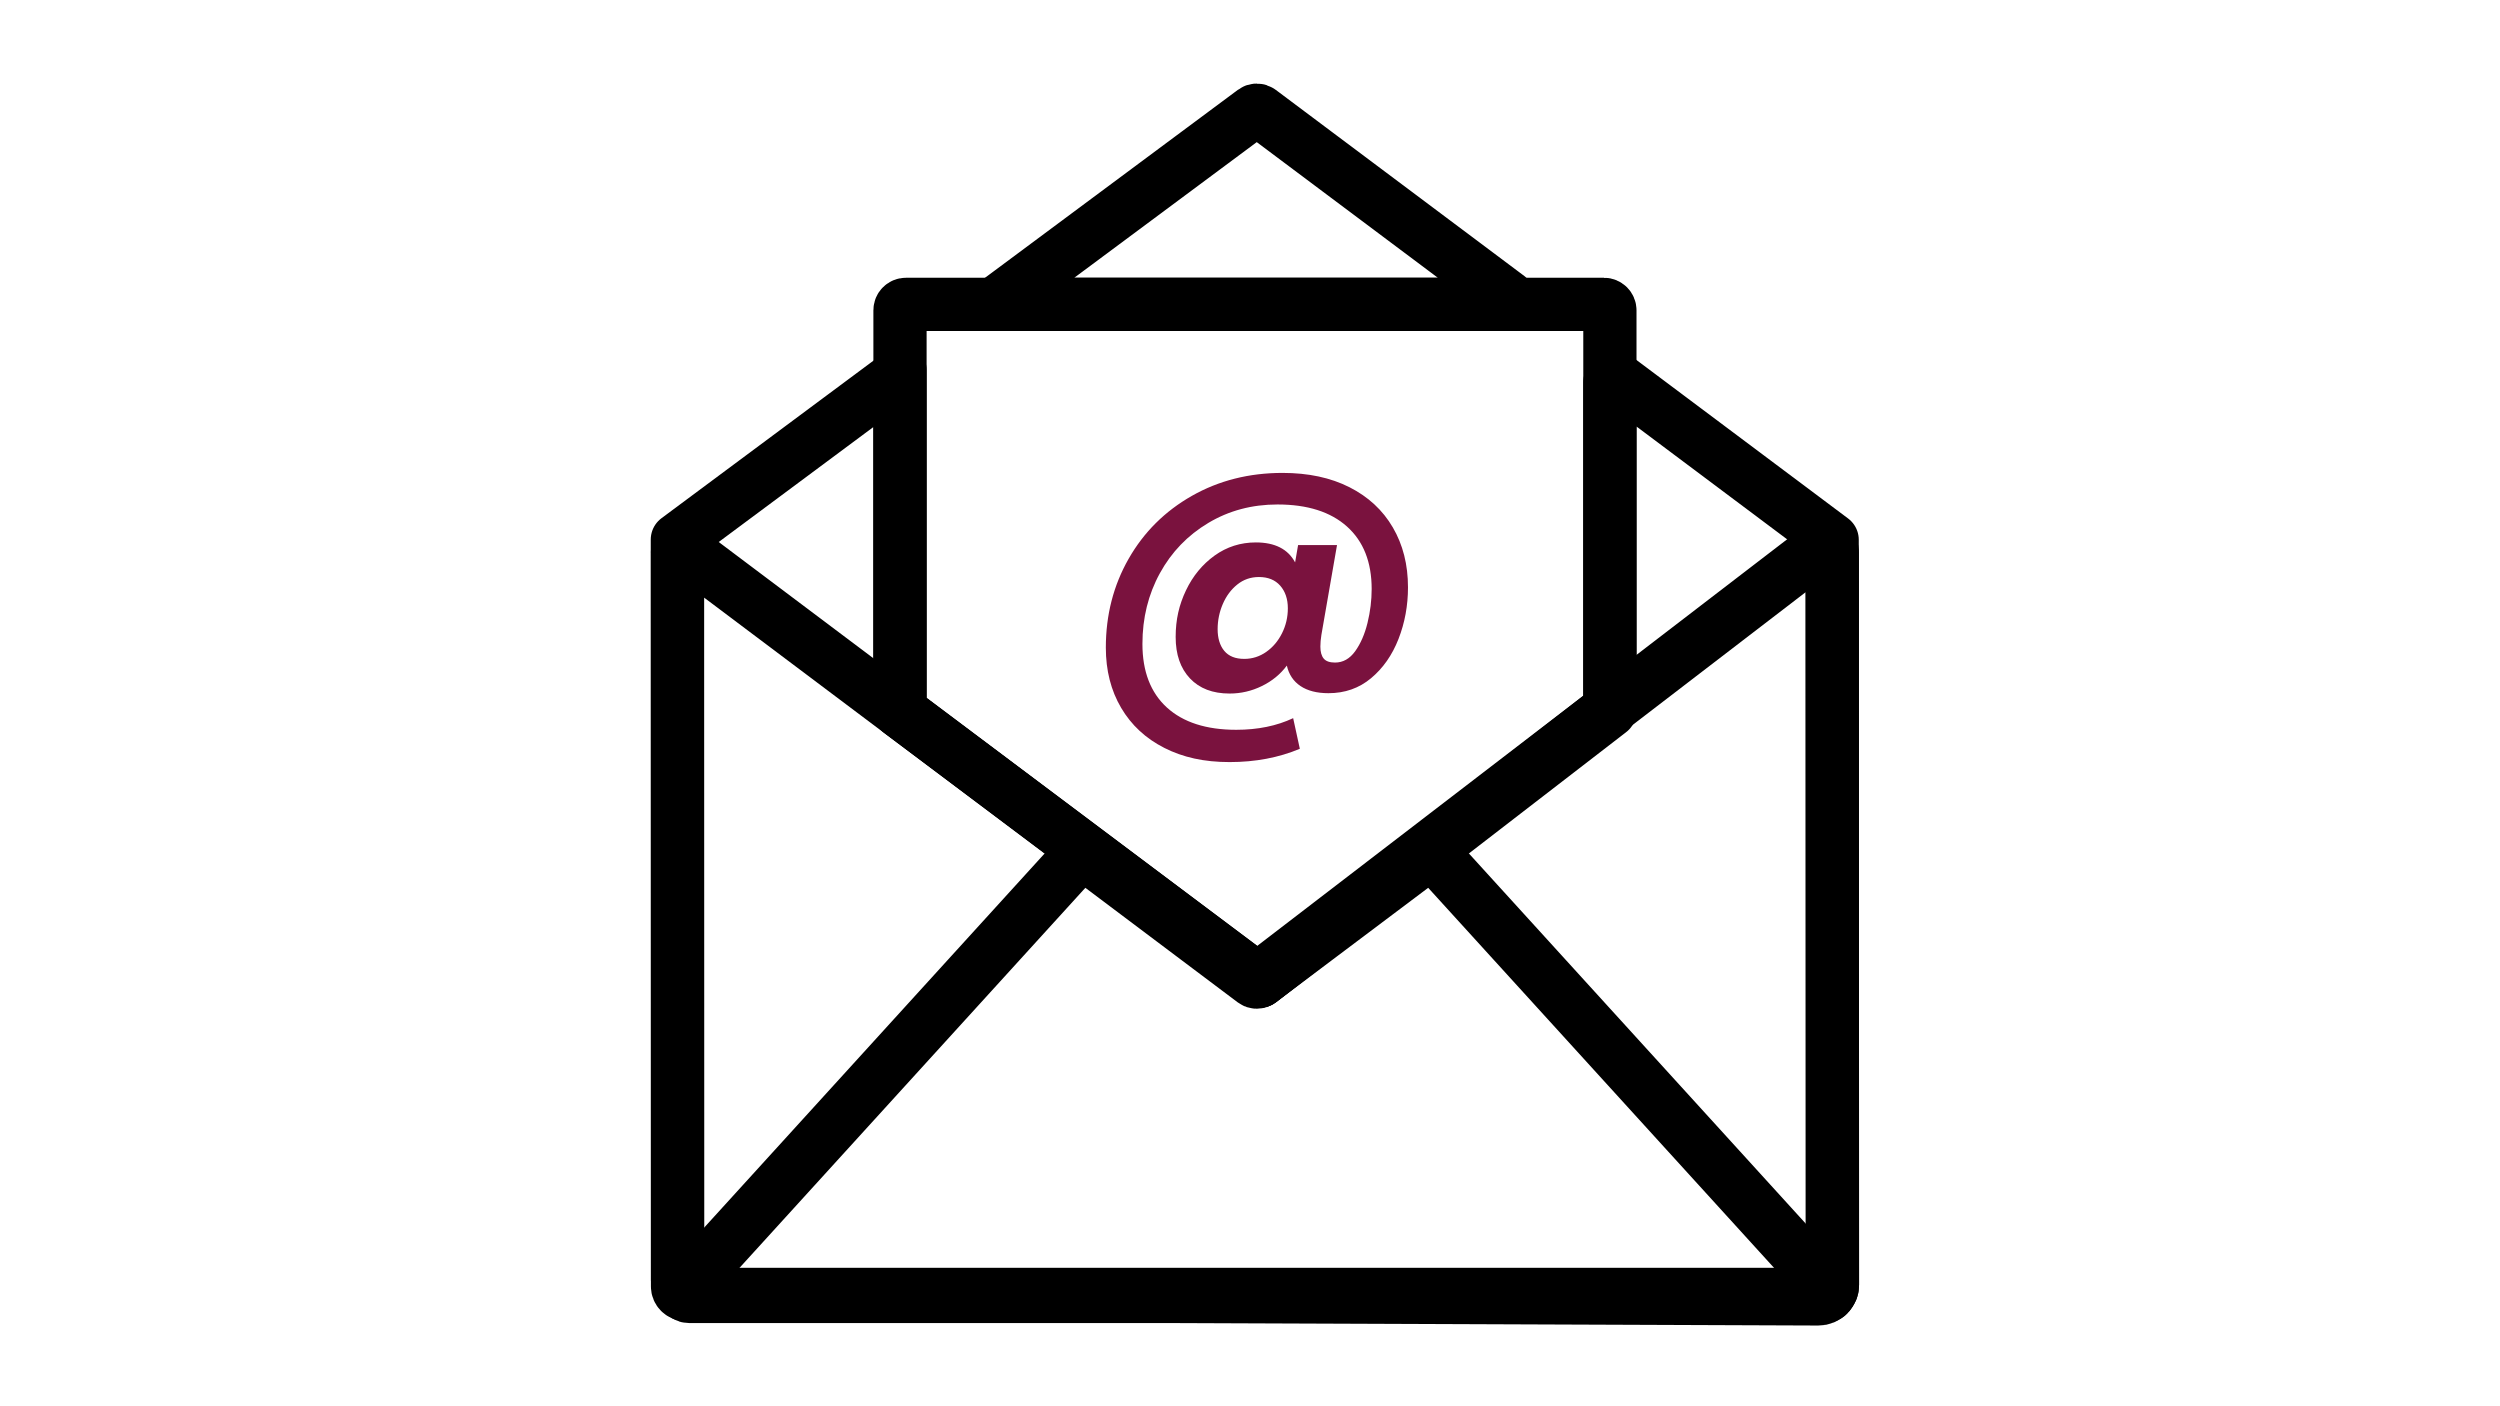 <?xml version="1.0" encoding="UTF-8"?>
<svg id="ContactUs" xmlns="http://www.w3.org/2000/svg" viewBox="0 0 720 405">
  <defs>
    <style>
      .cls-1 {
        fill: #7a123e;
        stroke-width: 0px;
      }

      .cls-2 {
        stroke-miterlimit: 10;
        stroke-width: 15.33px;
      }

      .cls-2, .cls-3 {
        fill: none;
        stroke: #000;
      }

      .cls-3 {
        stroke-linecap: round;
        stroke-linejoin: round;
        stroke-width: 15.33px;
      }
    </style>
  </defs>
  <g id="Email">
    <path class="cls-3" d="M434.2,85.47l-71.37-53.45c-.52-.39-1.22-.39-1.74,0l-73.32,54.49,3.55,1.14h140l2.89-2.19Z"/>
    <path class="cls-3" d="M466.77,109.86l60.89,45.6.1,214.53c0,2.27-1.84,4.11-4.11,4.1l-324.44-1.27c-2.26,0-4.08-1.84-4.08-4.09l-.05-213.33,62.29-46.3,1.82-2.6v98.42l103.63,77.64,100.82-78.41v-94.09l3.12-.2Z"/>
    <path class="cls-3" d="M463.65,204.79v-115.43c0-.94-.76-1.7-1.7-1.7h-201.05c-.94,0-1.7.76-1.7,1.7v115.43c34.54,25.92,69.09,51.84,103.63,77.77,33.61-25.92,67.22-51.84,100.82-77.77Z"/>
    <path class="cls-1" d="M388.63,140.31c5.43,2.75,9.6,6.61,12.51,11.6,2.91,4.98,4.36,10.73,4.36,17.25,0,5.24-.91,10.19-2.73,14.86-1.82,4.66-4.46,8.43-7.91,11.31-3.45,2.88-7.54,4.31-12.27,4.31-3.32,0-6.01-.69-8.05-2.06-2.05-1.37-3.35-3.34-3.93-5.89-1.85,2.49-4.25,4.46-7.19,5.89-2.94,1.44-6.04,2.16-9.3,2.16-4.86,0-8.66-1.45-11.41-4.36-2.75-2.91-4.12-6.88-4.12-11.93s.99-9.26,2.97-13.42c1.98-4.15,4.73-7.49,8.24-10.02,3.51-2.52,7.48-3.79,11.88-3.79,5.49,0,9.26,1.92,11.31,5.75l.86-4.98h11.21l-4.5,25.88c-.19,1.21-.29,2.33-.29,3.35,0,1.53.32,2.68.96,3.45.64.77,1.73,1.15,3.26,1.15,2.3,0,4.23-1.09,5.8-3.26,1.56-2.17,2.75-4.89,3.55-8.15.8-3.26,1.2-6.52,1.2-9.78,0-7.73-2.36-13.72-7.09-17.97-4.73-4.25-11.41-6.37-20.03-6.37-7.35,0-13.99,1.77-19.93,5.32-5.94,3.55-10.59,8.37-13.94,14.47-3.35,6.1-5.03,12.89-5.03,20.37,0,7.92,2.35,14.02,7.04,18.31,4.7,4.28,11.36,6.42,19.98,6.42,6.2,0,11.66-1.12,16.39-3.35l1.92,8.82c-6.07,2.55-12.81,3.83-20.22,3.83s-13.42-1.36-18.78-4.07c-5.37-2.72-9.52-6.56-12.46-11.55-2.94-4.98-4.41-10.77-4.41-17.35,0-9.39,2.19-17.92,6.57-25.59,4.38-7.67,10.45-13.7,18.21-18.11,7.76-4.41,16.47-6.61,26.12-6.61,7.41,0,13.83,1.37,19.26,4.12ZM364.67,187.75c1.92-1.34,3.43-3.13,4.55-5.37,1.12-2.24,1.68-4.63,1.68-7.19,0-2.68-.74-4.85-2.2-6.52-1.47-1.66-3.51-2.49-6.13-2.49-2.36,0-4.44.72-6.23,2.16-1.79,1.44-3.18,3.31-4.17,5.61-.99,2.3-1.49,4.73-1.49,7.28s.64,4.7,1.92,6.23c1.28,1.53,3.19,2.3,5.75,2.3,2.3,0,4.41-.67,6.33-2.01Z"/>
    <path class="cls-3" d="M195.13,159.06v211.44c0,1.27,1.04,2.3,2.3,2.3h327.98c1.27,0,2.3-1.03,2.3-2.3v-211.44c0-1.27-1.04-2.3-2.3-2.3-54.2,41.58-108.39,83.16-162.59,124.75-.52.39-1.22.39-1.74,0l-162.49-122.14-3.47-.31Z"/>
    <path class="cls-2" d="M526.57,370.95l-114.28-125.58-49.47,37.19c-.52.39-1.22.39-1.74,0l-49.47-37.19-114.28,125.58c-.85.93-.19,2.42,1.07,2.42h327.1c1.26,0,1.92-1.49,1.07-2.42Z"/>
  </g>
</svg>